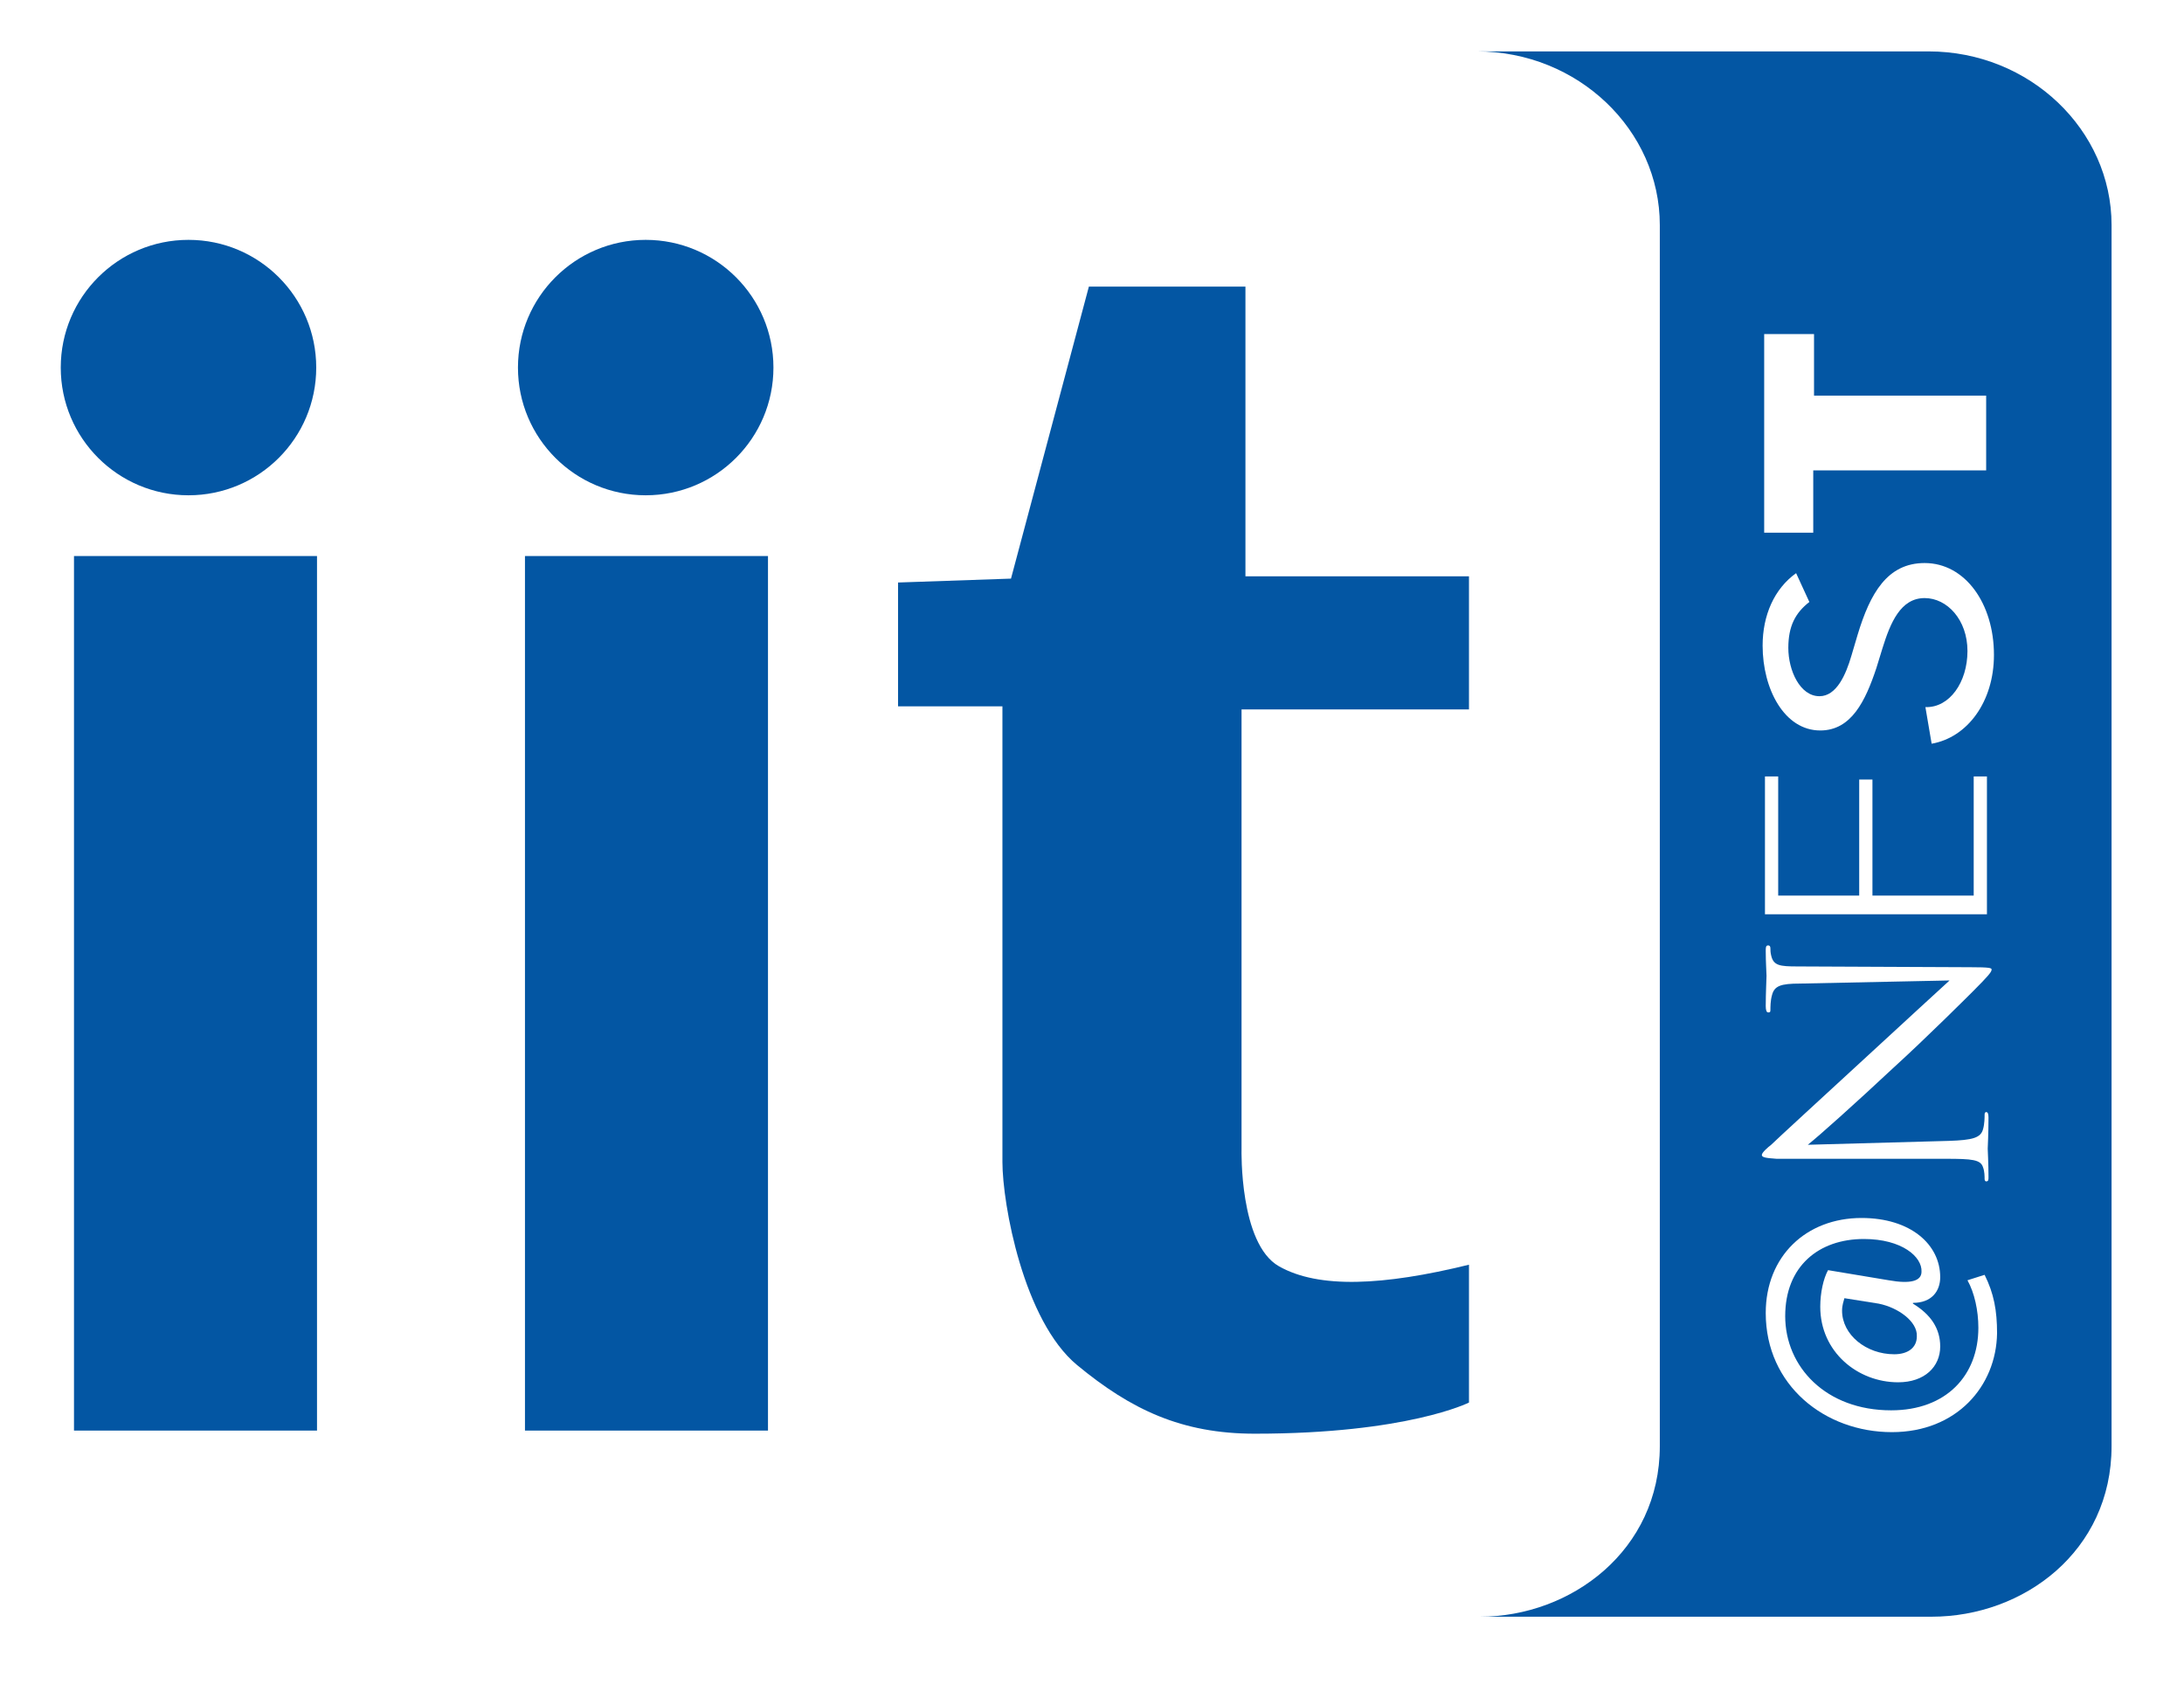 <?xml version="1.0" encoding="utf-8"?>
<!-- Generator: Adobe Illustrator 19.0.0, SVG Export Plug-In . SVG Version: 6.00 Build 0)  -->
<svg version="1.1" id="Livello_1" xmlns="http://www.w3.org/2000/svg" xmlns:xlink="http://www.w3.org/1999/xlink" x="0px" y="0px"
	 viewBox="-280 189.3 280.4 218" style="enable-background:new -280 189.3 280.4 218;" xml:space="preserve">
<style type="text/css">
	.st0{fill:#0356A3;}
</style>
<g>
	<path class="st0" d="M-38.8,356.7l-4.4-0.7c-0.1,0.4-0.3,0.9-0.3,1.6c0,3.1,3.1,5.6,6.7,5.6c1.7,0,2.9-0.8,2.9-2.3
		C-33.8,359-36.3,357.2-38.8,356.7z"/>
	<g>
		<path class="st0" d="M-90.4,195.9c13,0,23.5,10.1,23.5,22.3c0,12.2,0,143.4,0,156.8c0,13.4-11.4,21.9-23.1,21.9
			c31.4,0,54.6,0,58,0c11.8,0,23.1-8.4,23.1-21.9s0-144.6,0-156.8s-10.5-22.3-23.5-22.3L-90.4,195.9z M-53.4,232.2h6.3v7.9H-25v9.6
			h-22.2v8h-6.3v-25.5H-53.4z M-49.4,262.9l1.7,3.7c-1.8,1.4-2.7,3.1-2.7,5.9c0,2.9,1.5,6.2,4,6.2c2.2,0,3.4-2.8,4.1-5.2l0.8-2.7
			c1.6-5.3,3.8-9.2,8.6-9.2c5.2,0,8.9,5.2,8.9,11.8c0,6-3.4,10.6-8,11.4l-0.8-4.7c3.1,0.1,5.4-3.2,5.4-7.2s-2.6-6.8-5.5-6.8
			c-3.1,0-4.4,3.2-5.4,6.4l-0.8,2.6c-1.4,4.2-3.2,8-7.2,8c-4.6,0-7.4-5.3-7.4-10.9C-53.7,268.3-52.2,264.9-49.4,262.9z M-41.3,304.3
			v-14.9h1.7v14.9h13V289h1.7v17.7h-28.5V289h1.7v15.3H-41.3z M-53.8,337.6c0-0.3,0.8-1,1.2-1.3c0.6-0.6,6.7-6.2,13-12
			c4-3.7,8.6-7.9,9.9-9.1l-19.2,0.4c-2.5,0-3.3,0.3-3.6,1.5c-0.2,0.7-0.2,1.5-0.2,1.9c0,0.3-0.1,0.3-0.3,0.3s-0.3-0.3-0.3-0.8
			c0-1.7,0.1-3.5,0.1-3.9c0-0.4-0.1-1.7-0.1-3.2c0-0.4,0-0.7,0.3-0.7c0.2,0,0.3,0.1,0.3,0.4c0,0.2,0,0.5,0.1,0.9
			c0.3,1.3,1.1,1.4,3.4,1.4l22.2,0.1c2.5,0,2.7,0.1,2.7,0.3c0,0.3-0.4,0.8-2.4,2.8c-0.4,0.4-5.9,5.9-10.3,9.9
			c-4.7,4.4-9.5,8.7-10.9,9.8l18.1-0.5c3.1-0.1,4.1-0.4,4.4-1.5c0.2-0.7,0.2-1.5,0.2-1.9c0-0.2,0.1-0.3,0.2-0.3
			c0.2,0,0.3,0.2,0.3,0.7c0,2.2-0.1,3.7-0.1,4c0,0.3,0.1,1.9,0.1,3.6c0,0.4,0,0.6-0.3,0.6c-0.1,0-0.2-0.1-0.2-0.3c0-0.3,0-1-0.2-1.5
			c-0.3-1-1.4-1.1-4.8-1.1h-21.7C-53.4,338-53.8,337.9-53.8,337.6z M-37.1,373.2c-8.6,0-16.2-6-16.2-15.3c0-7.3,5.2-12.2,12.3-12.2
			c6.3,0,10.1,3.4,10.1,7.6c0,1.8-1.1,3.3-3.5,3.3v0.1c2.3,1.4,3.5,3.2,3.5,5.5c0,2.6-2,4.6-5.4,4.6c-5.2,0-10-3.9-10-9.7
			c0-1.8,0.4-3.6,1-4.7l7.8,1.3c2.8,0.5,4.2,0.1,4.2-1.1c0.1-1.9-2.5-4.2-7.4-4.2c-5.8,0-10.1,3.5-10.1,9.9
			c0,6.5,5.2,12.1,13.6,12.1c7.1,0,11.2-4.5,11.2-10.6c0-2.2-0.5-4.5-1.4-6.1l2.2-0.7c1.2,2.4,1.6,4.6,1.6,7.5
			C-23.7,367.3-28.8,373.2-37.1,373.2z"/>
	</g>
	<rect x="-270.5" y="260.7" class="st0" width="31.2" height="112.3"/>
	<rect x="-212.6" y="260.7" class="st0" width="31.2" height="112.3"/>
	<circle class="st0" cx="-197.1" cy="236.5" r="16.4"/>
	<circle class="st0" cx="-255.8" cy="236.5" r="16.4"/>
	<path class="st0" d="M-140.2,226.1h20.1v37.2h28.7v17.1h-29.2v56.5c0,0-0.3,12.1,4.8,15s13.4,2.5,24.4-0.2v17.7c0,0-7.9,4-27.5,4
		c-9.4,0-15.9-3.1-22.8-8.8c-6.9-5.7-9.6-20.7-9.6-26.1c0-5.4,0-58.5,0-58.5h-13.4v-15.9l14.5-0.5L-140.2,226.1z"/>
</g>
</svg>
